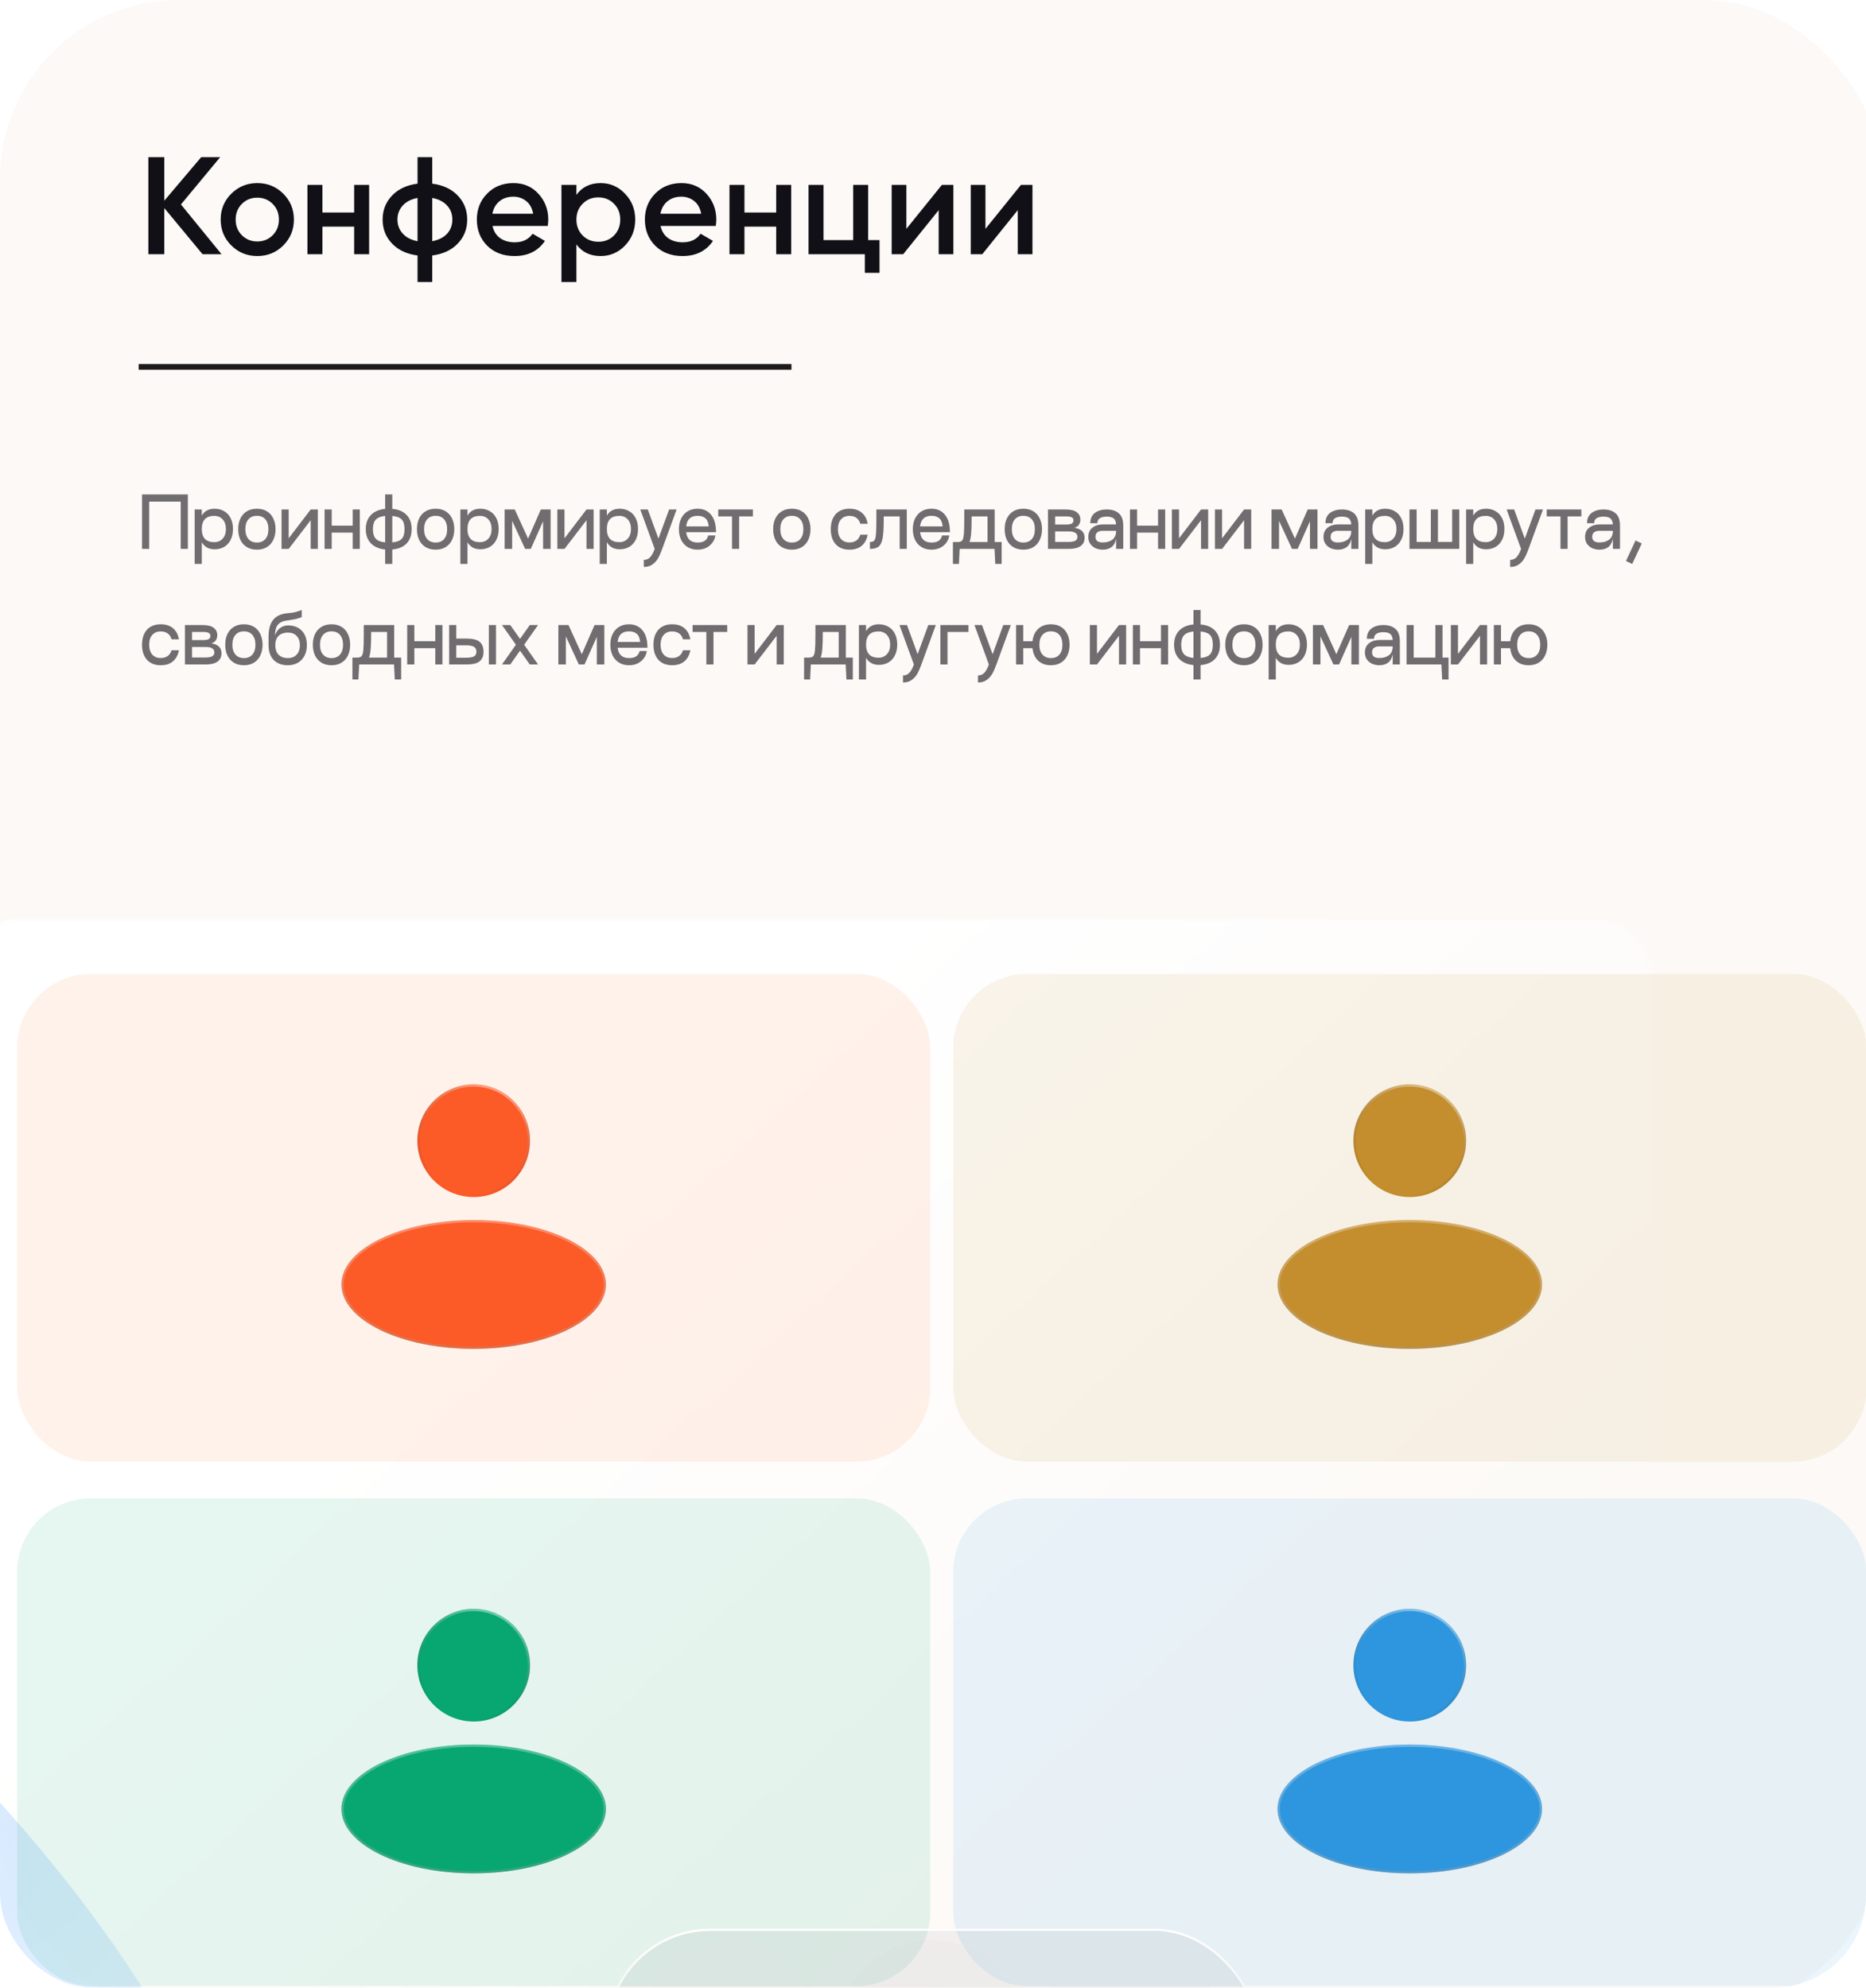 <?xml version="1.0" encoding="UTF-8"?> <svg xmlns="http://www.w3.org/2000/svg" width="323" height="344" viewBox="0 0 323 344" fill="none"><g clip-path="url(#clip0_1843_8180)"><rect width="326" height="348" rx="31" fill="#FCF9F6"></rect><mask id="mask0_1843_8180" style="mask-type:alpha" maskUnits="userSpaceOnUse" x="-7" y="159" width="294" height="194"><rect x="-6.585" y="159" width="292.613" height="193.085" rx="9.555" fill="url(#paint0_linear_1843_8180)"></rect></mask><g mask="url(#mask0_1843_8180)"><g clip-path="url(#clip1_1843_8180)"><rect x="-6.585" y="159" width="308.14" height="192.289" rx="9.553" fill="white"></rect><rect x="-6.386" y="159.199" width="307.742" height="191.891" rx="9.354" stroke="white" stroke-opacity="0.2" stroke-width="0.398"></rect><g clip-path="url(#clip2_1843_8180)"><g opacity="0.6" filter="url(#filter0_f_1843_8180)"><path d="M32.08 429.699C65.601 385.963 19.55 318.031 -63.798 254.151C-237.715 120.858 -595.45 459.539 -495.222 629.164C-421.564 753.823 -458.951 887.392 -370.944 882.948C-271.488 877.926 -260.262 890.398 -269.331 803.623C-276.898 731.22 -111.98 611.361 -110.143 539.579C-108.424 472.393 2.305 468.549 32.08 429.699Z" fill="#BADAFF"></path></g></g></g></g><rect opacity="0.1" x="2.97" y="168.555" width="158.051" height="84.4" rx="12.74" fill="#FE8034"></rect><rect opacity="0.1" x="2.97" y="259.324" width="158.051" height="84.4" rx="12.74" fill="#08A772"></rect><rect opacity="0.1" x="165.002" y="168.555" width="158.051" height="84.4" rx="12.74" fill="#C48D2D"></rect><rect opacity="0.1" x="165.002" y="259.324" width="158.051" height="84.4" rx="12.74" fill="#2E96DE"></rect><path d="M81.995 207.172C87.382 207.172 91.749 202.805 91.749 197.418C91.749 192.031 87.382 187.664 81.995 187.664C76.608 187.664 72.241 192.031 72.241 197.418C72.241 202.805 76.608 207.172 81.995 207.172Z" fill="#FC5A27"></path><path d="M91.55 197.418C91.55 202.695 87.272 206.973 81.995 206.973C76.718 206.973 72.44 202.695 72.44 197.418C72.44 192.141 76.718 187.863 81.995 187.863C87.272 187.863 91.55 192.141 91.55 197.418Z" stroke="url(#paint1_linear_1843_8180)" stroke-opacity="0.4" stroke-width="0.398" stroke-linecap="round" stroke-linejoin="round"></path><path d="M81.995 297.942C87.382 297.942 91.749 293.575 91.749 288.188C91.749 282.801 87.382 278.434 81.995 278.434C76.608 278.434 72.241 282.801 72.241 288.188C72.241 293.575 76.608 297.942 81.995 297.942Z" fill="#08A772"></path><path d="M91.55 288.188C91.55 293.465 87.272 297.743 81.995 297.743C76.718 297.743 72.44 293.465 72.44 288.188C72.44 282.911 76.718 278.633 81.995 278.633C87.272 278.633 91.55 282.911 91.55 288.188Z" stroke="url(#paint2_linear_1843_8180)" stroke-opacity="0.4" stroke-width="0.398" stroke-linecap="round" stroke-linejoin="round"></path><path d="M244.027 207.172C249.414 207.172 253.781 202.805 253.781 197.418C253.781 192.031 249.414 187.664 244.027 187.664C238.64 187.664 234.273 192.031 234.273 197.418C234.273 202.805 238.64 207.172 244.027 207.172Z" fill="#C48D2D"></path><path d="M253.582 197.418C253.582 202.695 249.304 206.973 244.027 206.973C238.75 206.973 234.472 202.695 234.472 197.418C234.472 192.141 238.75 187.863 244.027 187.863C249.304 187.863 253.582 192.141 253.582 197.418Z" stroke="url(#paint3_linear_1843_8180)" stroke-opacity="0.4" stroke-width="0.398" stroke-linecap="round" stroke-linejoin="round"></path><path d="M244.027 297.942C249.414 297.942 253.781 293.575 253.781 288.188C253.781 282.801 249.414 278.434 244.027 278.434C238.64 278.434 234.273 282.801 234.273 288.188C234.273 293.575 238.64 297.942 244.027 297.942Z" fill="#2E96DE"></path><path d="M253.582 288.188C253.582 293.465 249.304 297.743 244.027 297.743C238.75 297.743 234.472 293.465 234.472 288.188C234.472 282.911 238.75 278.633 244.027 278.633C249.304 278.633 253.582 282.911 253.582 288.188Z" stroke="url(#paint4_linear_1843_8180)" stroke-opacity="0.4" stroke-width="0.398" stroke-linecap="round" stroke-linejoin="round"></path><ellipse cx="81.995" cy="222.3" rx="22.892" ry="11.147" fill="#FC5A27"></ellipse><path d="M104.687 222.3C104.687 225.259 102.218 227.995 98.095 230.003C93.985 232.005 88.293 233.248 81.995 233.248C75.697 233.248 70.005 232.005 65.895 230.003C61.772 227.995 59.303 225.259 59.303 222.3C59.303 219.341 61.772 216.605 65.895 214.597C70.005 212.595 75.697 211.352 81.995 211.352C88.293 211.352 93.985 212.595 98.095 214.597C102.218 216.605 104.687 219.341 104.687 222.3Z" stroke="url(#paint5_linear_1843_8180)" stroke-opacity="0.3" stroke-width="0.398"></path><ellipse cx="81.995" cy="313.07" rx="22.892" ry="11.147" fill="#08A772"></ellipse><path d="M104.687 313.07C104.687 316.029 102.218 318.765 98.095 320.773C93.985 322.774 88.293 324.018 81.995 324.018C75.697 324.018 70.005 322.774 65.895 320.773C61.772 318.765 59.303 316.029 59.303 313.07C59.303 310.11 61.772 307.374 65.895 305.367C70.005 303.365 75.697 302.122 81.995 302.122C88.293 302.122 93.985 303.365 98.095 305.367C102.218 307.374 104.687 310.11 104.687 313.07Z" stroke="url(#paint6_linear_1843_8180)" stroke-opacity="0.3" stroke-width="0.398"></path><ellipse cx="244.027" cy="222.3" rx="22.892" ry="11.147" fill="#C48D2D"></ellipse><path d="M266.72 222.3C266.72 225.259 264.25 227.995 260.127 230.003C256.017 232.005 250.325 233.248 244.027 233.248C237.729 233.248 232.038 232.005 227.928 230.003C223.804 227.995 221.335 225.259 221.335 222.3C221.335 219.341 223.804 216.605 227.928 214.597C232.038 212.595 237.729 211.352 244.027 211.352C250.325 211.352 256.017 212.595 260.127 214.597C264.25 216.605 266.72 219.341 266.72 222.3Z" stroke="url(#paint7_linear_1843_8180)" stroke-opacity="0.3" stroke-width="0.398"></path><ellipse cx="244.027" cy="313.07" rx="22.892" ry="11.147" fill="#2E96DE"></ellipse><path d="M266.72 313.07C266.72 316.029 264.25 318.765 260.127 320.773C256.017 322.774 250.325 324.018 244.027 324.018C237.729 324.018 232.038 322.774 227.928 320.773C223.804 318.765 221.335 316.029 221.335 313.07C221.335 310.11 223.804 307.374 227.928 305.367C232.038 303.365 237.729 302.122 244.027 302.122C250.325 302.122 256.017 303.365 260.127 305.367C264.25 307.374 266.72 310.11 266.72 313.07Z" stroke="url(#paint8_linear_1843_8180)" stroke-opacity="0.3" stroke-width="0.398"></path><g filter="url(#filter1_b_1843_8180)"><rect x="104.887" y="333.772" width="113.064" height="36.228" rx="18.114" fill="#11131A" fill-opacity="0.05"></rect><rect x="105.086" y="333.971" width="112.666" height="35.83" rx="17.915" stroke="url(#paint9_linear_1843_8180)" stroke-width="0.398"></rect></g><circle opacity="0.02" cx="126.982" cy="351.886" r="16.124" fill="#D9D9D9"></circle><circle opacity="0.1" cx="161.219" cy="351.886" r="16.124" fill="#D9D9D9"></circle><circle opacity="0.02" cx="195.458" cy="351.886" r="16.124" fill="#D9D9D9"></circle><path d="M38.352 44H35.064L28.44 36.008V44H25.68V27.2H28.44V34.736L34.824 27.2H38.112L31.32 35.384L38.352 44ZM44.535 44.312C42.775 44.312 41.279 43.704 40.047 42.488C38.815 41.272 38.199 39.776 38.199 38C38.199 36.224 38.815 34.728 40.047 33.512C41.279 32.296 42.775 31.688 44.535 31.688C46.311 31.688 47.807 32.296 49.023 33.512C50.255 34.728 50.871 36.224 50.871 38C50.871 39.776 50.255 41.272 49.023 42.488C47.807 43.704 46.311 44.312 44.535 44.312ZM41.871 40.712C42.591 41.432 43.479 41.792 44.535 41.792C45.591 41.792 46.479 41.432 47.199 40.712C47.919 39.992 48.279 39.088 48.279 38C48.279 36.912 47.919 36.008 47.199 35.288C46.479 34.568 45.591 34.208 44.535 34.208C43.479 34.208 42.591 34.568 41.871 35.288C41.151 36.008 40.791 36.912 40.791 38C40.791 39.088 41.151 39.992 41.871 40.712ZM61.303 32H63.895V44H61.303V39.224H55.807V44H53.215V32H55.807V36.776H61.303V32ZM79.239 33.848C80.327 34.984 80.871 36.368 80.871 38C80.871 39.632 80.327 41.016 79.239 42.152C78.151 43.288 76.679 43.976 74.823 44.216V48.8H72.279V44.216C70.423 43.976 68.951 43.288 67.863 42.152C66.775 41.016 66.231 39.632 66.231 38C66.231 36.368 66.775 34.984 67.863 33.848C68.951 32.712 70.423 32.024 72.279 31.784V27.2H74.823V31.784C76.679 32.024 78.151 32.712 79.239 33.848ZM74.823 41.744C75.927 41.536 76.783 41.104 77.391 40.448C77.999 39.776 78.303 38.96 78.303 38C78.303 37.04 77.999 36.232 77.391 35.576C76.783 34.904 75.927 34.464 74.823 34.256V41.744ZM69.711 35.576C69.103 36.248 68.799 37.056 68.799 38C68.799 38.944 69.103 39.752 69.711 40.424C70.319 41.096 71.175 41.536 72.279 41.744V34.256C71.175 34.464 70.319 34.904 69.711 35.576ZM85.255 39.104C85.447 40.016 85.887 40.72 86.575 41.216C87.263 41.696 88.103 41.936 89.095 41.936C90.471 41.936 91.503 41.44 92.191 40.448L94.327 41.696C93.143 43.44 91.391 44.312 89.071 44.312C87.119 44.312 85.543 43.72 84.343 42.536C83.143 41.336 82.543 39.824 82.543 38C82.543 36.208 83.135 34.712 84.319 33.512C85.503 32.296 87.023 31.688 88.879 31.688C90.639 31.688 92.079 32.304 93.199 33.536C94.335 34.768 94.903 36.264 94.903 38.024C94.903 38.296 94.871 38.656 94.807 39.104H85.255ZM85.231 36.992H92.287C92.111 36.016 91.703 35.28 91.063 34.784C90.439 34.288 89.703 34.04 88.855 34.04C87.895 34.04 87.095 34.304 86.455 34.832C85.815 35.36 85.407 36.08 85.231 36.992ZM103.976 31.688C105.624 31.688 107.032 32.304 108.2 33.536C109.368 34.752 109.952 36.24 109.952 38C109.952 39.776 109.368 41.272 108.2 42.488C107.032 43.704 105.624 44.312 103.976 44.312C102.152 44.312 100.752 43.64 99.776 42.296V48.8H97.184V32H99.776V33.728C100.752 32.368 102.152 31.688 103.976 31.688ZM100.856 40.76C101.576 41.48 102.48 41.84 103.568 41.84C104.656 41.84 105.56 41.48 106.28 40.76C107 40.024 107.36 39.104 107.36 38C107.36 36.896 107 35.984 106.28 35.264C105.56 34.528 104.656 34.16 103.568 34.16C102.48 34.16 101.576 34.528 100.856 35.264C100.136 35.984 99.776 36.896 99.776 38C99.776 39.104 100.136 40.024 100.856 40.76ZM114.341 39.104C114.533 40.016 114.973 40.72 115.661 41.216C116.349 41.696 117.189 41.936 118.181 41.936C119.557 41.936 120.589 41.44 121.277 40.448L123.413 41.696C122.229 43.44 120.477 44.312 118.157 44.312C116.205 44.312 114.629 43.72 113.429 42.536C112.229 41.336 111.629 39.824 111.629 38C111.629 36.208 112.221 34.712 113.405 33.512C114.589 32.296 116.109 31.688 117.965 31.688C119.725 31.688 121.165 32.304 122.285 33.536C123.421 34.768 123.989 36.264 123.989 38.024C123.989 38.296 123.957 38.656 123.893 39.104H114.341ZM114.317 36.992H121.373C121.197 36.016 120.789 35.28 120.149 34.784C119.525 34.288 118.789 34.04 117.941 34.04C116.981 34.04 116.181 34.304 115.541 34.832C114.901 35.36 114.493 36.08 114.317 36.992ZM134.358 32H136.95V44H134.358V39.224H128.862V44H126.27V32H128.862V36.776H134.358V32ZM150.277 41.552H152.245V47.216H149.701V44H139.957V32H142.549V41.552H147.685V32H150.277V41.552ZM163.036 32H165.028V44H162.484V36.368L156.34 44H154.348V32H156.892V39.608L163.036 32ZM176.723 32H178.715V44H176.171V36.368L170.027 44H168.035V32H170.579V39.608L176.723 32Z" fill="#111016"></path><line x1="24" y1="63.5" x2="137" y2="63.5" stroke="#1B1B1B"></line><path opacity="0.6" d="M32.515 85.575V95H31.28V86.81H25.82V95H24.585V85.575H32.515ZM37.156 88.045C37.762 88.045 38.304 88.184 38.781 88.461C39.266 88.73 39.643 89.128 39.911 89.657C40.189 90.186 40.328 90.818 40.328 91.555C40.328 92.292 40.189 92.924 39.911 93.453C39.643 93.982 39.266 94.385 38.781 94.662C38.304 94.931 37.762 95.065 37.156 95.065C36.644 95.065 36.202 94.961 35.83 94.753C35.457 94.545 35.158 94.242 34.932 93.843V97.6H33.697V88.175H34.932V89.241C35.383 88.444 36.124 88.045 37.156 88.045ZM37.09 93.83C37.688 93.83 38.174 93.626 38.547 93.219C38.919 92.812 39.105 92.257 39.105 91.555C39.105 90.853 38.919 90.298 38.547 89.891C38.174 89.484 37.688 89.28 37.09 89.28C35.652 89.28 34.932 90.038 34.932 91.555C34.932 93.072 35.652 93.83 37.09 93.83ZM44.472 95.13C43.796 95.13 43.215 94.983 42.73 94.688C42.245 94.393 41.872 93.977 41.612 93.44C41.361 92.903 41.235 92.283 41.235 91.581C41.235 90.879 41.361 90.264 41.612 89.735C41.872 89.198 42.245 88.782 42.73 88.487C43.215 88.192 43.796 88.045 44.472 88.045C45.148 88.045 45.724 88.192 46.201 88.487C46.687 88.782 47.055 89.198 47.306 89.735C47.566 90.264 47.696 90.879 47.696 91.581C47.696 92.283 47.566 92.903 47.306 93.44C47.055 93.977 46.687 94.393 46.201 94.688C45.724 94.983 45.148 95.13 44.472 95.13ZM44.472 93.895C45.096 93.895 45.581 93.696 45.928 93.297C46.283 92.89 46.461 92.318 46.461 91.581C46.461 90.853 46.283 90.285 45.928 89.878C45.581 89.471 45.096 89.267 44.472 89.267C43.848 89.267 43.358 89.471 43.003 89.878C42.648 90.285 42.47 90.853 42.47 91.581C42.47 92.309 42.648 92.877 43.003 93.284C43.358 93.691 43.848 93.895 44.472 93.895ZM53.779 88.175H55.014V95H53.779V90.034L49.97 95H48.735V88.175H49.97V93.167L53.779 88.175ZM61.046 88.175H62.281V95H61.046V92.179H57.419V95H56.184V88.175H57.419V90.97H61.046V88.175ZM71.259 91.581C71.259 92.612 70.969 93.436 70.388 94.051C69.807 94.658 68.98 95.009 67.905 95.104V97.6H66.67V95.104C65.604 94.991 64.776 94.632 64.187 94.025C63.606 93.41 63.316 92.595 63.316 91.581C63.316 90.567 63.606 89.757 64.187 89.15C64.776 88.535 65.604 88.175 66.67 88.071V85.575H67.905V88.071C68.98 88.166 69.807 88.517 70.388 89.124C70.969 89.731 71.259 90.55 71.259 91.581ZM67.905 93.869C68.659 93.808 69.201 93.605 69.53 93.258C69.859 92.911 70.024 92.352 70.024 91.581C70.024 90.81 69.859 90.251 69.53 89.904C69.201 89.557 68.659 89.354 67.905 89.293V93.869ZM64.551 91.581C64.551 92.335 64.72 92.89 65.058 93.245C65.396 93.592 65.933 93.8 66.67 93.869V89.293C65.933 89.362 65.396 89.575 65.058 89.93C64.72 90.285 64.551 90.836 64.551 91.581ZM75.411 95.13C74.735 95.13 74.154 94.983 73.669 94.688C73.184 94.393 72.811 93.977 72.551 93.44C72.3 92.903 72.174 92.283 72.174 91.581C72.174 90.879 72.3 90.264 72.551 89.735C72.811 89.198 73.184 88.782 73.669 88.487C74.154 88.192 74.735 88.045 75.411 88.045C76.087 88.045 76.663 88.192 77.14 88.487C77.626 88.782 77.994 89.198 78.245 89.735C78.505 90.264 78.635 90.879 78.635 91.581C78.635 92.283 78.505 92.903 78.245 93.44C77.994 93.977 77.626 94.393 77.14 94.688C76.663 94.983 76.087 95.13 75.411 95.13ZM75.411 93.895C76.035 93.895 76.52 93.696 76.867 93.297C77.222 92.89 77.4 92.318 77.4 91.581C77.4 90.853 77.222 90.285 76.867 89.878C76.52 89.471 76.035 89.267 75.411 89.267C74.787 89.267 74.297 89.471 73.942 89.878C73.587 90.285 73.409 90.853 73.409 91.581C73.409 92.309 73.587 92.877 73.942 93.284C74.297 93.691 74.787 93.895 75.411 93.895ZM83.145 88.045C83.752 88.045 84.293 88.184 84.77 88.461C85.255 88.73 85.632 89.128 85.901 89.657C86.178 90.186 86.317 90.818 86.317 91.555C86.317 92.292 86.178 92.924 85.901 93.453C85.632 93.982 85.255 94.385 84.77 94.662C84.293 94.931 83.752 95.065 83.145 95.065C82.634 95.065 82.192 94.961 81.819 94.753C81.446 94.545 81.147 94.242 80.922 93.843V97.6H79.687V88.175H80.922V89.241C81.373 88.444 82.114 88.045 83.145 88.045ZM83.08 93.83C83.678 93.83 84.163 93.626 84.536 93.219C84.909 92.812 85.095 92.257 85.095 91.555C85.095 90.853 84.909 90.298 84.536 89.891C84.163 89.484 83.678 89.28 83.08 89.28C81.641 89.28 80.922 90.038 80.922 91.555C80.922 93.072 81.641 93.83 83.08 93.83ZM95.308 88.175V95H94.008V90.216L91.876 95H90.901L88.652 90.138V95H87.352V88.175H89.107L91.408 93.219L93.618 88.175H95.308ZM101.521 88.175H102.756V95H101.521V90.034L97.712 95H96.477V88.175H97.712V93.167L101.521 88.175ZM107.27 88.045C107.876 88.045 108.418 88.184 108.895 88.461C109.38 88.73 109.757 89.128 110.026 89.657C110.303 90.186 110.442 90.818 110.442 91.555C110.442 92.292 110.303 92.924 110.026 93.453C109.757 93.982 109.38 94.385 108.895 94.662C108.418 94.931 107.876 95.065 107.27 95.065C106.758 95.065 106.316 94.961 105.944 94.753C105.571 94.545 105.272 94.242 105.047 93.843V97.6H103.812V88.175H105.047V89.241C105.497 88.444 106.238 88.045 107.27 88.045ZM107.205 93.83C107.803 93.83 108.288 93.626 108.661 93.219C109.033 92.812 109.22 92.257 109.22 91.555C109.22 90.853 109.033 90.298 108.661 89.891C108.288 89.484 107.803 89.28 107.205 89.28C105.766 89.28 105.047 90.038 105.047 91.555C105.047 93.072 105.766 93.83 107.205 93.83ZM117.121 88.175L114.625 95C114.391 95.65 114.152 96.187 113.91 96.612C113.676 97.037 113.355 97.392 112.948 97.678C112.549 97.973 112.046 98.12 111.44 98.12V96.898C111.899 96.898 112.272 96.738 112.558 96.417C112.844 96.105 113.099 95.633 113.325 95L110.829 88.175H112.129L113.975 93.219L115.821 88.175H117.121ZM118.777 92.101C118.916 93.297 119.575 93.895 120.753 93.895C121.282 93.895 121.694 93.795 121.988 93.596C122.292 93.388 122.491 93.08 122.586 92.673H123.834C123.765 93.124 123.596 93.535 123.327 93.908C123.059 94.281 122.703 94.58 122.261 94.805C121.819 95.022 121.317 95.13 120.753 95.13C120.077 95.13 119.497 94.978 119.011 94.675C118.526 94.372 118.153 93.951 117.893 93.414C117.642 92.877 117.516 92.266 117.516 91.581C117.516 90.896 117.642 90.29 117.893 89.761C118.153 89.224 118.526 88.803 119.011 88.5C119.497 88.197 120.077 88.045 120.753 88.045C121.724 88.045 122.495 88.387 123.067 89.072C123.648 89.757 123.938 90.766 123.938 92.101H118.777ZM122.677 91.1C122.617 90.424 122.417 89.952 122.079 89.683C121.75 89.406 121.308 89.267 120.753 89.267C119.566 89.267 118.907 89.878 118.777 91.1H122.677ZM130.324 88.175V89.371H127.945V95H126.71V89.371H124.331V88.175H130.324ZM137.07 95.13C136.394 95.13 135.814 94.983 135.328 94.688C134.843 94.393 134.47 93.977 134.21 93.44C133.959 92.903 133.833 92.283 133.833 91.581C133.833 90.879 133.959 90.264 134.21 89.735C134.47 89.198 134.843 88.782 135.328 88.487C135.814 88.192 136.394 88.045 137.07 88.045C137.746 88.045 138.323 88.192 138.799 88.487C139.285 88.782 139.653 89.198 139.904 89.735C140.164 90.264 140.294 90.879 140.294 91.581C140.294 92.283 140.164 92.903 139.904 93.44C139.653 93.977 139.285 94.393 138.799 94.688C138.323 94.983 137.746 95.13 137.07 95.13ZM137.07 93.895C137.694 93.895 138.18 93.696 138.526 93.297C138.882 92.89 139.059 92.318 139.059 91.581C139.059 90.853 138.882 90.285 138.526 89.878C138.18 89.471 137.694 89.267 137.07 89.267C136.446 89.267 135.957 89.471 135.601 89.878C135.246 90.285 135.068 90.853 135.068 91.581C135.068 92.309 135.246 92.877 135.601 93.284C135.957 93.691 136.446 93.895 137.07 93.895ZM147.043 95.13C146.02 95.13 145.223 94.814 144.651 94.181C144.087 93.548 143.806 92.682 143.806 91.581C143.806 90.489 144.087 89.627 144.651 88.994C145.223 88.361 146.02 88.045 147.043 88.045C147.935 88.045 148.646 88.275 149.175 88.734C149.712 89.185 150.05 89.822 150.189 90.645H148.915C148.793 90.203 148.572 89.865 148.252 89.631C147.931 89.397 147.528 89.28 147.043 89.28C146.419 89.28 145.929 89.484 145.574 89.891C145.218 90.29 145.041 90.853 145.041 91.581C145.041 92.309 145.218 92.877 145.574 93.284C145.929 93.683 146.419 93.882 147.043 93.882C147.519 93.882 147.918 93.769 148.239 93.544C148.559 93.31 148.785 92.976 148.915 92.543H150.189C150.041 93.358 149.699 93.995 149.162 94.454C148.633 94.905 147.927 95.13 147.043 95.13ZM156.965 95H155.73V89.371H152.974V89.8C152.974 91.265 152.913 92.357 152.792 93.076C152.671 93.795 152.441 94.298 152.103 94.584C151.774 94.861 151.267 95 150.582 95V93.804C150.937 93.804 151.184 93.722 151.323 93.557C151.47 93.392 151.57 93.046 151.622 92.517C151.674 91.988 151.7 91.083 151.7 89.8V88.175H156.965V95ZM159.267 92.101C159.405 93.297 160.064 93.895 161.243 93.895C161.771 93.895 162.183 93.795 162.478 93.596C162.781 93.388 162.98 93.08 163.076 92.673H164.324C164.254 93.124 164.085 93.535 163.817 93.908C163.548 94.281 163.193 94.58 162.751 94.805C162.309 95.022 161.806 95.13 161.243 95.13C160.567 95.13 159.986 94.978 159.501 94.675C159.015 94.372 158.643 93.951 158.383 93.414C158.131 92.877 158.006 92.266 158.006 91.581C158.006 90.896 158.131 90.29 158.383 89.761C158.643 89.224 159.015 88.803 159.501 88.5C159.986 88.197 160.567 88.045 161.243 88.045C162.213 88.045 162.985 88.387 163.557 89.072C164.137 89.757 164.428 90.766 164.428 92.101H159.267ZM163.167 91.1C163.106 90.424 162.907 89.952 162.569 89.683C162.239 89.406 161.797 89.267 161.243 89.267C160.055 89.267 159.397 89.878 159.267 91.1H163.167ZM173.384 93.804V97.6H172.279L172.149 95H166.117L165.987 97.6H164.947V93.804H165.792C166.147 93.804 166.394 93.722 166.533 93.557C166.68 93.392 166.78 93.046 166.832 92.517C166.884 91.988 166.91 91.083 166.91 89.8V88.175H172.175V93.804H173.384ZM170.94 93.804V89.371H168.184V89.8C168.184 90.831 168.158 91.663 168.106 92.296C168.054 92.92 167.959 93.423 167.82 93.804H170.94ZM177.144 95.13C176.468 95.13 175.887 94.983 175.402 94.688C174.916 94.393 174.544 93.977 174.284 93.44C174.032 92.903 173.907 92.283 173.907 91.581C173.907 90.879 174.032 90.264 174.284 89.735C174.544 89.198 174.916 88.782 175.402 88.487C175.887 88.192 176.468 88.045 177.144 88.045C177.82 88.045 178.396 88.192 178.873 88.487C179.358 88.782 179.726 89.198 179.978 89.735C180.238 90.264 180.368 90.879 180.368 91.581C180.368 92.283 180.238 92.903 179.978 93.44C179.726 93.977 179.358 94.393 178.873 94.688C178.396 94.983 177.82 95.13 177.144 95.13ZM177.144 93.895C177.768 93.895 178.253 93.696 178.6 93.297C178.955 92.89 179.133 92.318 179.133 91.581C179.133 90.853 178.955 90.285 178.6 89.878C178.253 89.471 177.768 89.267 177.144 89.267C176.52 89.267 176.03 89.471 175.675 89.878C175.319 90.285 175.142 90.853 175.142 91.581C175.142 92.309 175.319 92.877 175.675 93.284C176.03 93.691 176.52 93.895 177.144 93.895ZM185.983 91.347C186.589 91.442 187.031 91.633 187.309 91.919C187.595 92.196 187.738 92.582 187.738 93.076C187.738 93.691 187.508 94.168 187.049 94.506C186.589 94.835 185.892 95 184.956 95H181.407V88.175H184.436C185.328 88.175 185.978 88.335 186.386 88.656C186.802 88.968 187.01 89.397 187.01 89.943C187.01 90.255 186.927 90.541 186.763 90.801C186.607 91.052 186.347 91.234 185.983 91.347ZM182.642 90.775H184.566C185.016 90.775 185.337 90.719 185.528 90.606C185.718 90.485 185.814 90.298 185.814 90.047C185.814 89.822 185.718 89.653 185.528 89.54C185.337 89.427 185.016 89.371 184.566 89.371H182.642V90.775ZM184.956 93.791C185.493 93.791 185.883 93.722 186.126 93.583C186.377 93.444 186.503 93.219 186.503 92.907C186.503 92.595 186.377 92.361 186.126 92.205C185.883 92.049 185.493 91.971 184.956 91.971H182.642V93.791H184.956ZM191.597 88.175C192.472 88.175 193.161 88.396 193.664 88.838C194.175 89.28 194.431 89.991 194.431 90.97V95H193.196V93.245C193.049 93.938 192.771 94.428 192.364 94.714C191.965 94.991 191.471 95.13 190.882 95.13C190.44 95.13 190.028 95.048 189.647 94.883C189.274 94.718 188.971 94.471 188.737 94.142C188.503 93.813 188.386 93.41 188.386 92.933C188.386 92.231 188.624 91.694 189.101 91.321C189.586 90.948 190.18 90.762 190.882 90.762H193.196C193.161 90.259 193.014 89.908 192.754 89.709C192.494 89.51 192.108 89.41 191.597 89.41C190.505 89.41 189.959 89.791 189.959 90.554H188.724C188.724 89.765 188.988 89.172 189.517 88.773C190.046 88.374 190.739 88.175 191.597 88.175ZM190.882 93.882C191.558 93.882 192.113 93.722 192.546 93.401C192.979 93.072 193.196 92.56 193.196 91.867H190.882C190.466 91.867 190.15 91.958 189.933 92.14C189.725 92.313 189.621 92.569 189.621 92.907C189.621 93.557 190.041 93.882 190.882 93.882ZM200.456 88.175H201.691V95H200.456V92.179H196.829V95H195.594V88.175H196.829V90.97H200.456V88.175ZM207.897 88.175H209.132V95H207.897V90.034L204.088 95H202.853V88.175H204.088V93.167L207.897 88.175ZM215.346 88.175H216.581V95H215.346V90.034L211.537 95H210.302V88.175H211.537V93.167L215.346 88.175ZM228.052 88.175V95H226.752V90.216L224.62 95H223.645L221.396 90.138V95H220.096V88.175H221.851L224.152 93.219L226.362 88.175H228.052ZM232.305 88.175C233.181 88.175 233.87 88.396 234.372 88.838C234.884 89.28 235.139 89.991 235.139 90.97V95H233.904V93.245C233.757 93.938 233.48 94.428 233.072 94.714C232.674 94.991 232.18 95.13 231.59 95.13C231.148 95.13 230.737 95.048 230.355 94.883C229.983 94.718 229.679 94.471 229.445 94.142C229.211 93.813 229.094 93.41 229.094 92.933C229.094 92.231 229.333 91.694 229.809 91.321C230.295 90.948 230.888 90.762 231.59 90.762H233.904C233.87 90.259 233.722 89.908 233.462 89.709C233.202 89.51 232.817 89.41 232.305 89.41C231.213 89.41 230.667 89.791 230.667 90.554H229.432C229.432 89.765 229.697 89.172 230.225 88.773C230.754 88.374 231.447 88.175 232.305 88.175ZM231.59 93.882C232.266 93.882 232.821 93.722 233.254 93.401C233.688 93.072 233.904 92.56 233.904 91.867H231.59C231.174 91.867 230.858 91.958 230.641 92.14C230.433 92.313 230.329 92.569 230.329 92.907C230.329 93.557 230.75 93.882 231.59 93.882ZM239.773 88.045C240.38 88.045 240.922 88.184 241.398 88.461C241.884 88.73 242.261 89.128 242.529 89.657C242.807 90.186 242.945 90.818 242.945 91.555C242.945 92.292 242.807 92.924 242.529 93.453C242.261 93.982 241.884 94.385 241.398 94.662C240.922 94.931 240.38 95.065 239.773 95.065C239.262 95.065 238.82 94.961 238.447 94.753C238.075 94.545 237.776 94.242 237.55 93.843V97.6H236.315V88.175H237.55V89.241C238.001 88.444 238.742 88.045 239.773 88.045ZM239.708 93.83C240.306 93.83 240.792 93.626 241.164 93.219C241.537 92.812 241.723 92.257 241.723 91.555C241.723 90.853 241.537 90.298 241.164 89.891C240.792 89.484 240.306 89.28 239.708 89.28C238.27 89.28 237.55 90.038 237.55 91.555C237.55 93.072 238.27 93.83 239.708 93.83ZM251.364 88.175H252.599V95H243.98V88.175H245.215V93.791H247.672V88.175H248.907V93.791H251.364V88.175ZM257.236 88.045C257.843 88.045 258.384 88.184 258.861 88.461C259.346 88.73 259.723 89.128 259.992 89.657C260.269 90.186 260.408 90.818 260.408 91.555C260.408 92.292 260.269 92.924 259.992 93.453C259.723 93.982 259.346 94.385 258.861 94.662C258.384 94.931 257.843 95.065 257.236 95.065C256.725 95.065 256.283 94.961 255.91 94.753C255.537 94.545 255.238 94.242 255.013 93.843V97.6H253.778V88.175H255.013V89.241C255.464 88.444 256.205 88.045 257.236 88.045ZM257.171 93.83C257.769 93.83 258.254 93.626 258.627 93.219C259 92.812 259.186 92.257 259.186 91.555C259.186 90.853 259 90.298 258.627 89.891C258.254 89.484 257.769 89.28 257.171 89.28C255.732 89.28 255.013 90.038 255.013 91.555C255.013 93.072 255.732 93.83 257.171 93.83ZM267.087 88.175L264.591 95C264.357 95.65 264.119 96.187 263.876 96.612C263.642 97.037 263.321 97.392 262.914 97.678C262.515 97.973 262.013 98.12 261.406 98.12V96.898C261.865 96.898 262.238 96.738 262.524 96.417C262.81 96.105 263.066 95.633 263.291 95L260.795 88.175H262.095L263.941 93.219L265.787 88.175H267.087ZM273.729 88.175V89.371H271.35V95H270.115V89.371H267.736V88.175H273.729ZM277.584 88.175C278.459 88.175 279.148 88.396 279.651 88.838C280.162 89.28 280.418 89.991 280.418 90.97V95H279.183V93.245C279.036 93.938 278.758 94.428 278.351 94.714C277.952 94.991 277.458 95.13 276.869 95.13C276.427 95.13 276.015 95.048 275.634 94.883C275.261 94.718 274.958 94.471 274.724 94.142C274.49 93.813 274.373 93.41 274.373 92.933C274.373 92.231 274.611 91.694 275.088 91.321C275.573 90.948 276.167 90.762 276.869 90.762H279.183C279.148 90.259 279.001 89.908 278.741 89.709C278.481 89.51 278.095 89.41 277.584 89.41C276.492 89.41 275.946 89.791 275.946 90.554H274.711C274.711 89.765 274.975 89.172 275.504 88.773C276.033 88.374 276.726 88.175 277.584 88.175ZM276.869 93.882C277.545 93.882 278.1 93.722 278.533 93.401C278.966 93.072 279.183 92.56 279.183 91.867H276.869C276.453 91.867 276.137 91.958 275.92 92.14C275.712 92.313 275.608 92.569 275.608 92.907C275.608 93.557 276.028 93.882 276.869 93.882ZM283.105 93.544L284.184 94.051L282.533 97.6L281.454 97.093L283.105 93.544ZM27.822 115.13C26.799 115.13 26.002 114.814 25.43 114.181C24.867 113.548 24.585 112.682 24.585 111.581C24.585 110.489 24.867 109.627 25.43 108.994C26.002 108.361 26.799 108.045 27.822 108.045C28.715 108.045 29.425 108.275 29.954 108.734C30.491 109.185 30.829 109.822 30.968 110.645H29.694C29.573 110.203 29.352 109.865 29.031 109.631C28.71 109.397 28.307 109.28 27.822 109.28C27.198 109.28 26.708 109.484 26.353 109.891C25.998 110.29 25.82 110.853 25.82 111.581C25.82 112.309 25.998 112.877 26.353 113.284C26.708 113.683 27.198 113.882 27.822 113.882C28.299 113.882 28.697 113.769 29.018 113.544C29.339 113.31 29.564 112.976 29.694 112.543H30.968C30.821 113.358 30.478 113.995 29.941 114.454C29.412 114.905 28.706 115.13 27.822 115.13ZM36.585 111.347C37.191 111.442 37.633 111.633 37.911 111.919C38.197 112.196 38.34 112.582 38.34 113.076C38.34 113.691 38.11 114.168 37.651 114.506C37.191 114.835 36.494 115 35.558 115H32.009V108.175H35.038C35.93 108.175 36.58 108.335 36.988 108.656C37.404 108.968 37.612 109.397 37.612 109.943C37.612 110.255 37.529 110.541 37.365 110.801C37.209 111.052 36.949 111.234 36.585 111.347ZM33.244 110.775H35.168C35.618 110.775 35.939 110.719 36.13 110.606C36.32 110.485 36.416 110.298 36.416 110.047C36.416 109.822 36.32 109.653 36.13 109.54C35.939 109.427 35.618 109.371 35.168 109.371H33.244V110.775ZM35.558 113.791C36.095 113.791 36.485 113.722 36.728 113.583C36.979 113.444 37.105 113.219 37.105 112.907C37.105 112.595 36.979 112.361 36.728 112.205C36.485 112.049 36.095 111.971 35.558 111.971H33.244V113.791H35.558ZM42.225 115.13C41.549 115.13 40.968 114.983 40.483 114.688C39.998 114.393 39.625 113.977 39.365 113.44C39.114 112.903 38.988 112.283 38.988 111.581C38.988 110.879 39.114 110.264 39.365 109.735C39.625 109.198 39.998 108.782 40.483 108.487C40.968 108.192 41.549 108.045 42.225 108.045C42.901 108.045 43.477 108.192 43.954 108.487C44.439 108.782 44.808 109.198 45.059 109.735C45.319 110.264 45.449 110.879 45.449 111.581C45.449 112.283 45.319 112.903 45.059 113.44C44.808 113.977 44.439 114.393 43.954 114.688C43.477 114.983 42.901 115.13 42.225 115.13ZM42.225 113.895C42.849 113.895 43.334 113.696 43.681 113.297C44.036 112.89 44.214 112.318 44.214 111.581C44.214 110.853 44.036 110.285 43.681 109.878C43.334 109.471 42.849 109.267 42.225 109.267C41.601 109.267 41.111 109.471 40.756 109.878C40.401 110.285 40.223 110.853 40.223 111.581C40.223 112.309 40.401 112.877 40.756 113.284C41.111 113.691 41.601 113.895 42.225 113.895ZM49.829 108.24C50.843 108.24 51.645 108.543 52.234 109.15C52.823 109.748 53.118 110.58 53.118 111.646C53.118 112.365 52.975 112.989 52.689 113.518C52.412 114.047 52.022 114.45 51.519 114.727C51.025 114.996 50.462 115.13 49.829 115.13C48.789 115.13 47.97 114.827 47.372 114.22C46.783 113.613 46.488 112.76 46.488 111.659V110.203C46.488 108.929 46.744 107.967 47.255 107.317C47.766 106.658 48.551 106.268 49.608 106.147L50.102 106.095C50.561 106.043 50.912 105.987 51.155 105.926C51.406 105.865 51.766 105.748 52.234 105.575V106.81C51.766 106.975 51.411 107.087 51.168 107.148C50.925 107.2 50.57 107.261 50.102 107.33L49.569 107.408C48.893 107.503 48.399 107.746 48.087 108.136C47.775 108.517 47.615 109.133 47.606 109.982C47.805 109.393 48.104 108.955 48.503 108.669C48.91 108.383 49.352 108.24 49.829 108.24ZM49.829 113.895C50.462 113.895 50.964 113.7 51.337 113.31C51.718 112.92 51.909 112.365 51.909 111.646C51.909 110.961 51.718 110.428 51.337 110.047C50.964 109.666 50.462 109.475 49.829 109.475C49.196 109.475 48.676 109.653 48.269 110.008C47.862 110.363 47.658 110.909 47.658 111.646C47.658 112.409 47.857 112.976 48.256 113.349C48.655 113.713 49.179 113.895 49.829 113.895ZM57.39 115.13C56.714 115.13 56.133 114.983 55.648 114.688C55.163 114.393 54.79 113.977 54.53 113.44C54.279 112.903 54.153 112.283 54.153 111.581C54.153 110.879 54.279 110.264 54.53 109.735C54.79 109.198 55.163 108.782 55.648 108.487C56.133 108.192 56.714 108.045 57.39 108.045C58.066 108.045 58.642 108.192 59.119 108.487C59.604 108.782 59.973 109.198 60.224 109.735C60.484 110.264 60.614 110.879 60.614 111.581C60.614 112.283 60.484 112.903 60.224 113.44C59.973 113.977 59.604 114.393 59.119 114.688C58.642 114.983 58.066 115.13 57.39 115.13ZM57.39 113.895C58.014 113.895 58.499 113.696 58.846 113.297C59.201 112.89 59.379 112.318 59.379 111.581C59.379 110.853 59.201 110.285 58.846 109.878C58.499 109.471 58.014 109.267 57.39 109.267C56.766 109.267 56.276 109.471 55.921 109.878C55.566 110.285 55.388 110.853 55.388 111.581C55.388 112.309 55.566 112.877 55.921 113.284C56.276 113.691 56.766 113.895 57.39 113.895ZM69.442 113.804V117.6H68.337L68.207 115H62.175L62.045 117.6H61.005V113.804H61.85C62.206 113.804 62.453 113.722 62.591 113.557C62.739 113.392 62.838 113.046 62.89 112.517C62.942 111.988 62.968 111.083 62.968 109.8V108.175H68.233V113.804H69.442ZM66.998 113.804V109.371H64.242V109.8C64.242 110.831 64.216 111.663 64.164 112.296C64.112 112.92 64.017 113.423 63.878 113.804H66.998ZM75.348 108.175H76.583V115H75.348V112.179H71.721V115H70.486V108.175H71.721V110.97H75.348V108.175ZM80.682 110.515C81.809 110.515 82.593 110.706 83.035 111.087C83.477 111.468 83.698 112.036 83.698 112.79C83.698 113.518 83.477 114.068 83.035 114.441C82.593 114.814 81.809 115 80.682 115H77.744V108.175H78.979V110.515H80.682ZM84.621 108.175H85.856V115H84.621V108.175ZM80.682 113.83C81.298 113.83 81.748 113.756 82.034 113.609C82.32 113.462 82.463 113.189 82.463 112.79C82.463 112.383 82.316 112.097 82.021 111.932C81.735 111.767 81.289 111.685 80.682 111.685H78.979V113.83H80.682ZM93.135 108.175L90.73 111.581L93.135 115H91.705L90.015 112.608L88.325 115H86.895L89.3 111.581L86.895 108.175H88.325L90.015 110.567L91.705 108.175H93.135ZM104.607 108.175V115H103.307V110.216L101.175 115H100.2L97.951 110.138V115H96.651V108.175H98.406L100.707 113.219L102.917 108.175H104.607ZM106.91 112.101C107.049 113.297 107.707 113.895 108.886 113.895C109.415 113.895 109.826 113.795 110.121 113.596C110.424 113.388 110.624 113.08 110.719 112.673H111.967C111.898 113.124 111.729 113.535 111.46 113.908C111.191 114.281 110.836 114.58 110.394 114.805C109.952 115.022 109.449 115.13 108.886 115.13C108.21 115.13 107.629 114.978 107.144 114.675C106.659 114.372 106.286 113.951 106.026 113.414C105.775 112.877 105.649 112.266 105.649 111.581C105.649 110.896 105.775 110.29 106.026 109.761C106.286 109.224 106.659 108.803 107.144 108.5C107.629 108.197 108.21 108.045 108.886 108.045C109.857 108.045 110.628 108.387 111.2 109.072C111.781 109.757 112.071 110.766 112.071 112.101H106.91ZM110.81 111.1C110.749 110.424 110.55 109.952 110.212 109.683C109.883 109.406 109.441 109.267 108.886 109.267C107.699 109.267 107.04 109.878 106.91 111.1H110.81ZM116.348 115.13C115.325 115.13 114.528 114.814 113.956 114.181C113.393 113.548 113.111 112.682 113.111 111.581C113.111 110.489 113.393 109.627 113.956 108.994C114.528 108.361 115.325 108.045 116.348 108.045C117.241 108.045 117.951 108.275 118.48 108.734C119.017 109.185 119.355 109.822 119.494 110.645H118.22C118.099 110.203 117.878 109.865 117.557 109.631C117.236 109.397 116.833 109.28 116.348 109.28C115.724 109.28 115.234 109.484 114.879 109.891C114.524 110.29 114.346 110.853 114.346 111.581C114.346 112.309 114.524 112.877 114.879 113.284C115.234 113.683 115.724 113.882 116.348 113.882C116.825 113.882 117.223 113.769 117.544 113.544C117.865 113.31 118.09 112.976 118.22 112.543H119.494C119.347 113.358 119.004 113.995 118.467 114.454C117.938 114.905 117.232 115.13 116.348 115.13ZM125.88 108.175V109.371H123.501V115H122.266V109.371H119.887V108.175H125.88ZM134.434 108.175H135.669V115H134.434V110.034L130.625 115H129.39V108.175H130.625V113.167L134.434 108.175ZM147.622 113.804V117.6H146.517L146.387 115H140.355L140.225 117.6H139.185V113.804H140.03C140.385 113.804 140.632 113.722 140.771 113.557C140.918 113.392 141.018 113.046 141.07 112.517C141.122 111.988 141.148 111.083 141.148 109.8V108.175H146.413V113.804H147.622ZM145.178 113.804V109.371H142.422V109.8C142.422 110.831 142.396 111.663 142.344 112.296C142.292 112.92 142.196 113.423 142.058 113.804H145.178ZM152.136 108.045C152.743 108.045 153.284 108.184 153.761 108.461C154.246 108.73 154.623 109.128 154.892 109.657C155.169 110.186 155.308 110.818 155.308 111.555C155.308 112.292 155.169 112.924 154.892 113.453C154.623 113.982 154.246 114.385 153.761 114.662C153.284 114.931 152.743 115.065 152.136 115.065C151.625 115.065 151.183 114.961 150.81 114.753C150.437 114.545 150.138 114.242 149.913 113.843V117.6H148.678V108.175H149.913V109.241C150.364 108.444 151.105 108.045 152.136 108.045ZM152.071 113.83C152.669 113.83 153.154 113.626 153.527 113.219C153.9 112.812 154.086 112.257 154.086 111.555C154.086 110.853 153.9 110.298 153.527 109.891C153.154 109.484 152.669 109.28 152.071 109.28C150.632 109.28 149.913 110.038 149.913 111.555C149.913 113.072 150.632 113.83 152.071 113.83ZM161.987 108.175L159.491 115C159.257 115.65 159.019 116.187 158.776 116.612C158.542 117.037 158.221 117.392 157.814 117.678C157.415 117.973 156.913 118.12 156.306 118.12V116.898C156.765 116.898 157.138 116.738 157.424 116.417C157.71 116.105 157.966 115.633 158.191 115L155.695 108.175H156.995L158.841 113.219L160.687 108.175H161.987ZM167.638 108.175V109.371H164.011V115H162.776V108.175H167.638ZM174.968 108.175L172.472 115C172.238 115.65 172 116.187 171.757 116.612C171.523 117.037 171.203 117.392 170.795 117.678C170.397 117.973 169.894 118.12 169.287 118.12V116.898C169.747 116.898 170.119 116.738 170.405 116.417C170.691 116.105 170.947 115.633 171.172 115L168.676 108.175H169.976L171.822 113.219L173.668 108.175H174.968ZM181.916 108.045C182.592 108.045 183.169 108.192 183.645 108.487C184.131 108.782 184.499 109.198 184.75 109.735C185.01 110.264 185.14 110.879 185.14 111.581C185.14 112.283 185.01 112.903 184.75 113.44C184.499 113.977 184.131 114.393 183.645 114.688C183.169 114.983 182.592 115.13 181.916 115.13C180.998 115.13 180.257 114.866 179.693 114.337C179.139 113.808 178.814 113.089 178.718 112.179H177.119V115H175.884V108.175H177.119V110.983H178.718C178.814 110.082 179.143 109.367 179.706 108.838C180.27 108.309 181.006 108.045 181.916 108.045ZM181.916 113.895C182.54 113.895 183.026 113.696 183.372 113.297C183.728 112.89 183.905 112.318 183.905 111.581C183.905 110.853 183.728 110.285 183.372 109.878C183.026 109.471 182.54 109.267 181.916 109.267C181.292 109.267 180.803 109.471 180.447 109.878C180.092 110.285 179.914 110.853 179.914 111.581C179.914 112.309 180.092 112.877 180.447 113.284C180.803 113.691 181.292 113.895 181.916 113.895ZM193.694 108.175H194.929V115H193.694V110.034L189.885 115H188.65V108.175H189.885V113.167L193.694 108.175ZM200.961 108.175H202.196V115H200.961V112.179H197.334V115H196.099V108.175H197.334V110.97H200.961V108.175ZM211.173 111.581C211.173 112.612 210.883 113.436 210.302 114.051C209.722 114.658 208.894 115.009 207.819 115.104V117.6H206.584V115.104C205.518 114.991 204.691 114.632 204.101 114.025C203.521 113.41 203.23 112.595 203.23 111.581C203.23 110.567 203.521 109.757 204.101 109.15C204.691 108.535 205.518 108.175 206.584 108.071V105.575H207.819V108.071C208.894 108.166 209.722 108.517 210.302 109.124C210.883 109.731 211.173 110.55 211.173 111.581ZM207.819 113.869C208.573 113.808 209.115 113.605 209.444 113.258C209.774 112.911 209.938 112.352 209.938 111.581C209.938 110.81 209.774 110.251 209.444 109.904C209.115 109.557 208.573 109.354 207.819 109.293V113.869ZM204.465 111.581C204.465 112.335 204.634 112.89 204.972 113.245C205.31 113.592 205.848 113.8 206.584 113.869V109.293C205.848 109.362 205.31 109.575 204.972 109.93C204.634 110.285 204.465 110.836 204.465 111.581ZM215.326 115.13C214.65 115.13 214.069 114.983 213.584 114.688C213.098 114.393 212.726 113.977 212.466 113.44C212.214 112.903 212.089 112.283 212.089 111.581C212.089 110.879 212.214 110.264 212.466 109.735C212.726 109.198 213.098 108.782 213.584 108.487C214.069 108.192 214.65 108.045 215.326 108.045C216.002 108.045 216.578 108.192 217.055 108.487C217.54 108.782 217.908 109.198 218.16 109.735C218.42 110.264 218.55 110.879 218.55 111.581C218.55 112.283 218.42 112.903 218.16 113.44C217.908 113.977 217.54 114.393 217.055 114.688C216.578 114.983 216.002 115.13 215.326 115.13ZM215.326 113.895C215.95 113.895 216.435 113.696 216.782 113.297C217.137 112.89 217.315 112.318 217.315 111.581C217.315 110.853 217.137 110.285 216.782 109.878C216.435 109.471 215.95 109.267 215.326 109.267C214.702 109.267 214.212 109.471 213.857 109.878C213.501 110.285 213.324 110.853 213.324 111.581C213.324 112.309 213.501 112.877 213.857 113.284C214.212 113.691 214.702 113.895 215.326 113.895ZM223.06 108.045C223.666 108.045 224.208 108.184 224.685 108.461C225.17 108.73 225.547 109.128 225.816 109.657C226.093 110.186 226.232 110.818 226.232 111.555C226.232 112.292 226.093 112.924 225.816 113.453C225.547 113.982 225.17 114.385 224.685 114.662C224.208 114.931 223.666 115.065 223.06 115.065C222.548 115.065 222.106 114.961 221.734 114.753C221.361 114.545 221.062 114.242 220.837 113.843V117.6H219.602V108.175H220.837V109.241C221.287 108.444 222.028 108.045 223.06 108.045ZM222.995 113.83C223.593 113.83 224.078 113.626 224.451 113.219C224.823 112.812 225.01 112.257 225.01 111.555C225.01 110.853 224.823 110.298 224.451 109.891C224.078 109.484 223.593 109.28 222.995 109.28C221.556 109.28 220.837 110.038 220.837 111.555C220.837 113.072 221.556 113.83 222.995 113.83ZM235.222 108.175V115H233.922V110.216L231.79 115H230.815L228.566 110.138V115H227.266V108.175H229.021L231.322 113.219L233.532 108.175H235.222ZM239.475 108.175C240.35 108.175 241.039 108.396 241.542 108.838C242.053 109.28 242.309 109.991 242.309 110.97V115H241.074V113.245C240.927 113.938 240.649 114.428 240.242 114.714C239.843 114.991 239.349 115.13 238.76 115.13C238.318 115.13 237.906 115.048 237.525 114.883C237.152 114.718 236.849 114.471 236.615 114.142C236.381 113.813 236.264 113.41 236.264 112.933C236.264 112.231 236.502 111.694 236.979 111.321C237.464 110.948 238.058 110.762 238.76 110.762H241.074C241.039 110.259 240.892 109.908 240.632 109.709C240.372 109.51 239.986 109.41 239.475 109.41C238.383 109.41 237.837 109.791 237.837 110.554H236.602C236.602 109.765 236.866 109.172 237.395 108.773C237.924 108.374 238.617 108.175 239.475 108.175ZM238.76 113.882C239.436 113.882 239.991 113.722 240.424 113.401C240.857 113.072 241.074 112.56 241.074 111.867H238.76C238.344 111.867 238.028 111.958 237.811 112.14C237.603 112.313 237.499 112.569 237.499 112.907C237.499 113.557 237.919 113.882 238.76 113.882ZM249.699 113.804H250.739V117.6H249.634L249.504 115H243.472V108.175H244.707V113.804H248.464V108.175H249.699V113.804ZM256.181 108.175H257.416V115H256.181V110.034L252.372 115H251.137V108.175H252.372V113.167L256.181 108.175ZM264.618 108.045C265.294 108.045 265.87 108.192 266.347 108.487C266.832 108.782 267.201 109.198 267.452 109.735C267.712 110.264 267.842 110.879 267.842 111.581C267.842 112.283 267.712 112.903 267.452 113.44C267.201 113.977 266.832 114.393 266.347 114.688C265.87 114.983 265.294 115.13 264.618 115.13C263.699 115.13 262.958 114.866 262.395 114.337C261.84 113.808 261.515 113.089 261.42 112.179H259.821V115H258.586V108.175H259.821V110.983H261.42C261.515 110.082 261.845 109.367 262.408 108.838C262.971 108.309 263.708 108.045 264.618 108.045ZM264.618 113.895C265.242 113.895 265.727 113.696 266.074 113.297C266.429 112.89 266.607 112.318 266.607 111.581C266.607 110.853 266.429 110.285 266.074 109.878C265.727 109.471 265.242 109.267 264.618 109.267C263.994 109.267 263.504 109.471 263.149 109.878C262.794 110.285 262.616 110.853 262.616 111.581C262.616 112.309 262.794 112.877 263.149 113.284C263.504 113.691 263.994 113.895 264.618 113.895Z" fill="#111016"></path></g><defs><filter id="filter0_f_1843_8180" x="-691.774" y="44.645" width="914.022" height="1017.56" filterUnits="userSpaceOnUse" color-interpolation-filters="sRGB"><feFlood flood-opacity="0" result="BackgroundImageFix"></feFlood><feBlend mode="normal" in="SourceGraphic" in2="BackgroundImageFix" result="shape"></feBlend><feGaussianBlur stdDeviation="89.572" result="effect1_foregroundBlur_1843_8180"></feGaussianBlur></filter><filter id="filter1_b_1843_8180" x="71.047" y="299.932" width="180.744" height="103.908" filterUnits="userSpaceOnUse" color-interpolation-filters="sRGB"><feFlood flood-opacity="0" result="BackgroundImageFix"></feFlood><feGaussianBlur in="BackgroundImageFix" stdDeviation="16.92"></feGaussianBlur><feComposite in2="SourceAlpha" operator="in" result="effect1_backgroundBlur_1843_8180"></feComposite><feBlend mode="normal" in="SourceGraphic" in2="effect1_backgroundBlur_1843_8180" result="shape"></feBlend></filter><linearGradient id="paint0_linear_1843_8180" x1="101.901" y1="203.279" x2="218.056" y2="331.086" gradientUnits="userSpaceOnUse"><stop stop-color="#D9D9D9"></stop><stop offset="1" stop-color="#D9D9D9" stop-opacity="0"></stop></linearGradient><linearGradient id="paint1_linear_1843_8180" x1="88.498" y1="189.754" x2="81.995" y2="207.172" gradientUnits="userSpaceOnUse"><stop stop-color="white"></stop><stop offset="1" stop-opacity="0"></stop></linearGradient><linearGradient id="paint2_linear_1843_8180" x1="88.498" y1="280.524" x2="81.995" y2="297.942" gradientUnits="userSpaceOnUse"><stop stop-color="white"></stop><stop offset="1" stop-opacity="0"></stop></linearGradient><linearGradient id="paint3_linear_1843_8180" x1="250.53" y1="189.754" x2="244.027" y2="207.172" gradientUnits="userSpaceOnUse"><stop stop-color="white"></stop><stop offset="1" stop-opacity="0"></stop></linearGradient><linearGradient id="paint4_linear_1843_8180" x1="250.53" y1="280.524" x2="244.027" y2="297.942" gradientUnits="userSpaceOnUse"><stop stop-color="white"></stop><stop offset="1" stop-opacity="0"></stop></linearGradient><linearGradient id="paint5_linear_1843_8180" x1="81.995" y1="211.153" x2="81.995" y2="233.447" gradientUnits="userSpaceOnUse"><stop stop-color="white"></stop><stop offset="1" stop-color="#9B9B9B"></stop><stop offset="1" stop-opacity="0"></stop></linearGradient><linearGradient id="paint6_linear_1843_8180" x1="81.995" y1="301.923" x2="81.995" y2="324.217" gradientUnits="userSpaceOnUse"><stop stop-color="white"></stop><stop offset="1" stop-color="#9B9B9B"></stop><stop offset="1" stop-opacity="0"></stop></linearGradient><linearGradient id="paint7_linear_1843_8180" x1="244.027" y1="211.153" x2="244.027" y2="233.447" gradientUnits="userSpaceOnUse"><stop stop-color="white"></stop><stop offset="1" stop-color="#9B9B9B"></stop><stop offset="1" stop-opacity="0"></stop></linearGradient><linearGradient id="paint8_linear_1843_8180" x1="244.027" y1="301.923" x2="244.027" y2="324.217" gradientUnits="userSpaceOnUse"><stop stop-color="white"></stop><stop offset="1" stop-color="#9B9B9B"></stop><stop offset="1" stop-opacity="0"></stop></linearGradient><linearGradient id="paint9_linear_1843_8180" x1="161.419" y1="333.772" x2="161.419" y2="370" gradientUnits="userSpaceOnUse"><stop stop-color="white"></stop><stop offset="1" stop-color="white" stop-opacity="0"></stop></linearGradient><clipPath id="clip0_1843_8180"><rect width="323" height="344" rx="16" fill="white"></rect></clipPath><clipPath id="clip1_1843_8180"><rect x="-6.585" y="159" width="297.391" height="194.485" rx="8.237" fill="white"></rect></clipPath><clipPath id="clip2_1843_8180"><rect width="268.717" height="212.09" fill="white" transform="translate(-6.585 159)"></rect></clipPath></defs></svg> 
